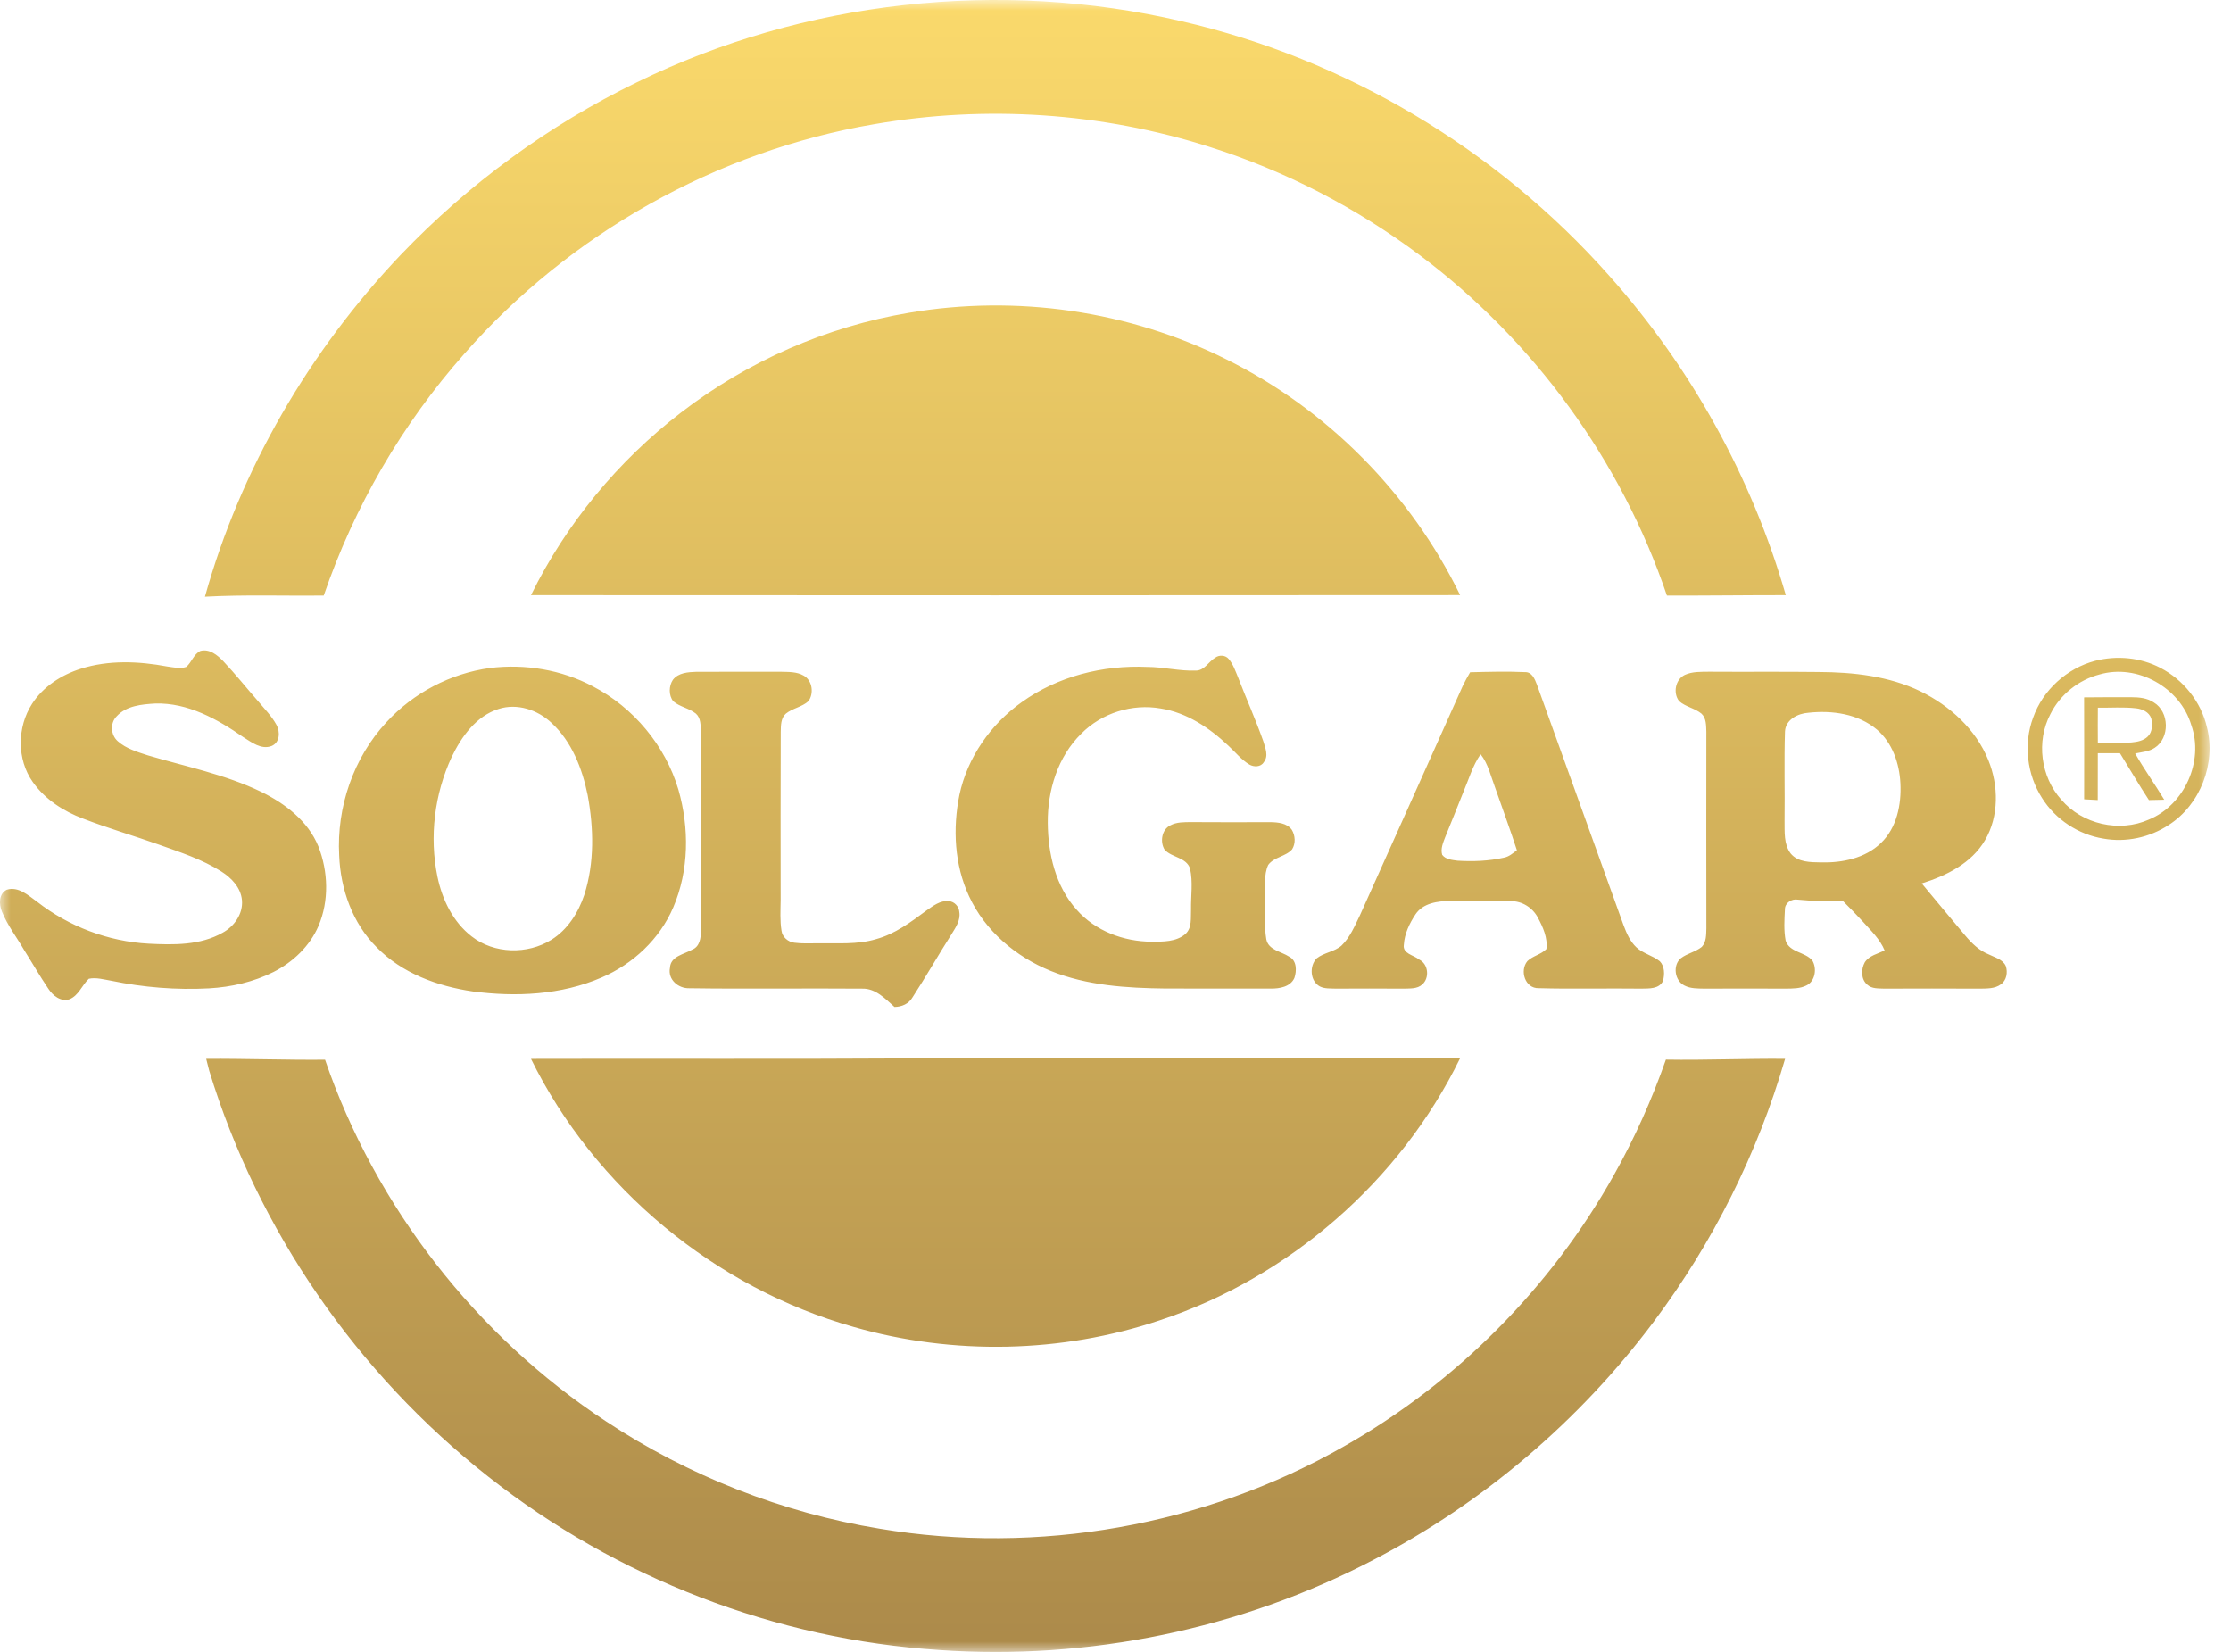 <?xml version="1.0" encoding="UTF-8"?>
<svg width="104px" height="77px" viewBox="0 0 104 77" version="1.1" xmlns="http://www.w3.org/2000/svg" xmlns:xlink="http://www.w3.org/1999/xlink">
    <!-- Generator: Sketch 62 (91390) - https://sketch.com -->
    <title>logos/logo no since/logo-gold</title>
    <desc>Created with Sketch.</desc>
    <defs>
        <polygon id="path-1" points="0 0 103 0 103 77 0 77"></polygon>
        <linearGradient x1="47.199%" y1="0%" x2="47.199%" y2="100%" id="linearGradient-3">
            <stop stop-color="#FBDA6C" offset="0%"></stop>
            <stop stop-color="#AC8A4A" offset="100%"></stop>
        </linearGradient>
    </defs>
    <g id="logos/logo-no-since/logo-gold" stroke="none" stroke-width="1" fill="none" fill-rule="evenodd">
        <g id="Group-3">
            <mask id="mask-2" fill="white">
                <use xlink:href="#path-1"></use>
            </mask>
            <g id="Clip-2"></g>
            <path d="M39.8,61.852 C44.439,63.181 49.482,63.075 54.058,61.543 C60.091,59.552 65.259,55.057 68.058,49.338 C59.387,49.331 50.716,49.337 42.045,49.336 C36.281,49.373 30.518,49.338 24.753,49.356 C27.727,55.389 33.344,60.029 39.8,61.852 M77.657,49.391 C77.007,51.242 76.205,53.042 75.243,54.753 C72.3,60.019 67.891,64.447 62.649,67.418 C56.155,71.125 48.382,72.49 41.013,71.256 C36.47,70.513 32.09,68.791 28.248,66.25 C22.201,62.269 17.508,56.258 15.153,49.396 C13.305,49.413 11.46,49.342 9.612,49.354 C9.659,49.539 9.703,49.726 9.754,49.911 C12.024,57.35 16.648,64.023 22.75,68.818 C28.739,73.549 36.17,76.421 43.782,76.908 C50.744,77.396 57.837,75.94 64.029,72.704 C69.142,70.052 73.638,66.219 77.092,61.604 C79.842,57.932 81.934,53.765 83.214,49.354 C81.36,49.338 79.509,49.422 77.657,49.391 M70.711,39.63 C70.393,38.647 70.034,37.68 69.694,36.705 C69.494,36.179 69.376,35.607 69.02,35.156 C68.649,35.687 68.472,36.315 68.221,36.905 C67.936,37.609 67.661,38.318 67.369,39.021 C67.271,39.28 67.146,39.563 67.229,39.845 C67.395,40.066 67.693,40.082 67.945,40.118 C68.666,40.163 69.399,40.135 70.106,39.977 C70.342,39.934 70.525,39.77 70.711,39.63 M72.087,44.236 C72.155,43.719 71.926,43.213 71.687,42.767 C71.444,42.307 70.955,41.998 70.434,42.004 C69.491,41.987 68.548,42.003 67.606,41.997 C67.022,41.995 66.334,42.093 65.984,42.619 C65.705,43.04 65.474,43.52 65.442,44.031 C65.373,44.456 65.898,44.513 66.15,44.723 C66.585,44.925 66.652,45.58 66.3,45.888 C66.063,46.105 65.719,46.07 65.426,46.083 C64.375,46.077 63.324,46.075 62.275,46.082 C62.024,46.07 61.755,46.096 61.525,45.98 C61.068,45.732 61.028,45.02 61.38,44.668 C61.726,44.398 62.202,44.366 62.536,44.076 C62.941,43.685 63.155,43.15 63.398,42.654 C64.995,39.094 66.597,35.536 68.187,31.973 C68.29,31.754 68.411,31.543 68.532,31.334 C69.385,31.313 70.24,31.289 71.092,31.328 C71.412,31.316 71.546,31.652 71.642,31.902 C72.987,35.648 74.344,39.392 75.688,43.141 C75.827,43.509 75.991,43.884 76.284,44.159 C76.6,44.449 77.042,44.538 77.374,44.806 C77.602,45.043 77.602,45.419 77.523,45.72 C77.347,46.106 76.864,46.075 76.512,46.082 C74.918,46.061 73.322,46.106 71.732,46.061 C71.092,46.084 70.83,45.245 71.201,44.798 C71.455,44.551 71.839,44.493 72.087,44.236 M88.589,36.504 C88.541,35.581 88.216,34.623 87.497,34.009 C86.622,33.271 85.405,33.101 84.301,33.222 C83.808,33.255 83.24,33.538 83.209,34.092 C83.164,35.477 83.208,36.865 83.189,38.252 C83.197,38.766 83.145,39.346 83.473,39.782 C83.815,40.2 84.404,40.188 84.895,40.198 C85.882,40.221 86.946,40.006 87.679,39.297 C88.423,38.587 88.641,37.496 88.589,36.504 M87.835,46.082 C87.569,46.069 87.263,46.095 87.052,45.905 C86.745,45.655 86.75,45.177 86.929,44.853 C87.135,44.538 87.533,44.456 87.854,44.303 C87.637,43.772 87.211,43.376 86.838,42.957 C86.537,42.629 86.225,42.311 85.91,41.997 C85.205,42.033 84.503,41.997 83.803,41.933 C83.526,41.881 83.202,42.085 83.206,42.385 C83.18,42.87 83.149,43.367 83.24,43.848 C83.426,44.402 84.144,44.364 84.483,44.769 C84.707,45.14 84.621,45.743 84.201,45.938 C83.908,46.083 83.575,46.077 83.257,46.082 C81.988,46.077 80.72,46.077 79.452,46.082 C79.138,46.075 78.807,46.086 78.523,45.938 C78.066,45.716 77.962,44.996 78.351,44.667 C78.649,44.439 79.038,44.371 79.33,44.136 C79.548,43.904 79.534,43.565 79.544,43.269 C79.538,40.213 79.54,37.157 79.543,34.101 C79.531,33.815 79.544,33.477 79.317,33.265 C79.006,33.008 78.574,32.949 78.274,32.68 C77.977,32.305 78.1,31.666 78.539,31.457 C78.891,31.296 79.292,31.315 79.669,31.309 C81.375,31.321 83.082,31.301 84.787,31.322 C86.396,31.33 88.052,31.511 89.518,32.22 C90.891,32.892 92.109,33.994 92.689,35.433 C93.17,36.613 93.19,38.048 92.532,39.165 C91.904,40.24 90.727,40.82 89.583,41.177 C90.259,41.989 90.931,42.803 91.613,43.609 C91.916,43.969 92.263,44.309 92.709,44.486 C92.99,44.631 93.359,44.711 93.501,45.027 C93.601,45.321 93.54,45.699 93.27,45.884 C92.988,46.092 92.621,46.075 92.29,46.083 C90.805,46.075 89.318,46.077 87.835,46.082 M97.792,34.622 C98.315,34.62 98.839,34.644 99.363,34.606 C99.633,34.58 99.926,34.526 100.125,34.325 C100.342,34.109 100.344,33.765 100.282,33.487 C100.184,33.19 99.865,33.045 99.577,33.015 C98.985,32.946 98.387,32.997 97.793,32.985 C97.788,33.53 97.788,34.076 97.792,34.622 M97.152,32.505 C97.887,32.499 98.624,32.495 99.361,32.498 C99.717,32.5 100.094,32.533 100.4,32.741 C101.129,33.175 101.159,34.402 100.44,34.859 C100.169,35.036 99.838,35.054 99.532,35.12 C99.951,35.859 100.45,36.547 100.887,37.276 C100.649,37.282 100.41,37.286 100.174,37.293 C99.704,36.576 99.274,35.835 98.823,35.107 C98.477,35.107 98.133,35.108 97.791,35.108 C97.789,35.835 97.791,36.564 97.788,37.292 C97.573,37.283 97.362,37.272 97.154,37.257 C97.157,35.673 97.157,34.089 97.152,32.505 M23.251,33.043 C22.201,33.37 21.511,34.335 21.055,35.286 C20.255,37.009 20.007,38.999 20.392,40.863 C20.612,41.926 21.113,42.972 21.987,43.647 C23.034,44.466 24.589,44.499 25.707,43.802 C26.462,43.331 26.959,42.541 27.238,41.71 C27.718,40.21 27.678,38.591 27.394,37.058 C27.141,35.818 26.652,34.56 25.703,33.689 C25.061,33.085 24.111,32.769 23.251,33.043 M27.637,31.991 C29.53,32.978 31.013,34.748 31.623,36.801 C32.138,38.591 32.124,40.574 31.382,42.299 C30.751,43.773 29.504,44.938 28.041,45.565 C26.161,46.381 24.046,46.476 22.036,46.212 C20.395,45.971 18.734,45.365 17.558,44.152 C16.432,43.034 15.873,41.444 15.812,39.878 C15.687,37.626 16.474,35.325 18.009,33.669 C19.264,32.297 21.007,31.385 22.847,31.135 C24.481,30.936 26.177,31.216 27.637,31.991 M96.089,37.274 C97.064,38.42 98.795,38.816 100.169,38.202 C101.827,37.526 102.75,35.483 102.147,33.791 C101.628,32.042 99.628,30.926 97.874,31.436 C96.894,31.69 96.035,32.374 95.583,33.282 C94.911,34.552 95.129,36.21 96.089,37.274 M95.193,37.199 C94.489,36.105 94.319,34.676 94.775,33.453 C95.228,32.165 96.351,31.147 97.666,30.802 C98.672,30.545 99.777,30.643 100.703,31.126 C101.775,31.68 102.603,32.709 102.876,33.89 C103.312,35.581 102.571,37.508 101.101,38.45 C100.211,39.038 99.095,39.28 98.044,39.087 C96.886,38.898 95.818,38.197 95.193,37.199 M32.268,44.263 C31.888,44.484 31.256,44.565 31.231,45.113 C31.121,45.661 31.625,46.084 32.138,46.064 C34.825,46.103 37.513,46.061 40.2,46.083 C40.821,46.069 41.268,46.554 41.697,46.936 C42.038,46.93 42.364,46.792 42.538,46.487 C43.172,45.514 43.746,44.502 44.37,43.523 C44.557,43.22 44.78,42.891 44.72,42.515 C44.706,42.257 44.49,42.017 44.229,42.005 C43.826,41.959 43.493,42.229 43.182,42.443 C42.461,42.979 41.721,43.535 40.841,43.774 C39.961,44.039 39.034,43.953 38.13,43.968 C37.763,43.967 37.394,43.99 37.03,43.941 C36.741,43.908 36.466,43.679 36.431,43.382 C36.354,42.912 36.386,42.436 36.391,41.964 C36.388,39.346 36.386,36.728 36.395,34.11 C36.403,33.818 36.394,33.47 36.637,33.262 C36.952,33.009 37.384,32.957 37.685,32.683 C37.951,32.322 37.871,31.719 37.465,31.491 C37.141,31.302 36.752,31.322 36.391,31.311 C35.082,31.316 33.774,31.308 32.464,31.313 C32.078,31.327 31.623,31.353 31.367,31.687 C31.176,31.975 31.165,32.407 31.383,32.686 C31.691,32.953 32.125,33.007 32.44,33.263 C32.677,33.475 32.659,33.818 32.671,34.107 C32.667,37.2 32.669,40.293 32.67,43.387 C32.679,43.716 32.617,44.127 32.268,44.263 M48.976,45.254 C50.672,45.943 52.531,46.056 54.341,46.077 C55.973,46.081 57.604,46.077 59.235,46.08 C59.645,46.084 60.153,46.003 60.34,45.583 C60.453,45.249 60.454,44.769 60.093,44.59 C59.726,44.347 59.131,44.289 59.03,43.781 C58.918,43.142 59.004,42.489 58.978,41.846 C58.998,41.337 58.897,40.791 59.119,40.315 C59.39,39.942 59.933,39.93 60.233,39.588 C60.405,39.315 60.382,38.946 60.219,38.677 C59.994,38.364 59.573,38.328 59.221,38.321 C57.992,38.323 56.762,38.33 55.533,38.319 C55.201,38.322 54.85,38.311 54.551,38.473 C54.151,38.672 54.066,39.248 54.291,39.607 C54.625,39.976 55.307,39.96 55.476,40.488 C55.617,41.112 55.51,41.759 55.521,42.394 C55.501,42.781 55.579,43.253 55.253,43.54 C54.821,43.906 54.216,43.892 53.683,43.893 C52.385,43.89 51.054,43.393 50.186,42.401 C49.204,41.309 48.854,39.792 48.843,38.355 C48.829,36.847 49.308,35.272 50.403,34.199 C51.353,33.234 52.781,32.788 54.11,33.024 C55.327,33.217 56.387,33.929 57.265,34.761 C57.588,35.057 57.865,35.413 58.246,35.639 C58.453,35.759 58.776,35.757 58.911,35.528 C59.152,35.238 58.978,34.854 58.887,34.541 C58.534,33.539 58.097,32.568 57.716,31.578 C57.591,31.279 57.486,30.961 57.275,30.713 C57.121,30.53 56.831,30.517 56.647,30.657 C56.336,30.84 56.145,31.258 55.747,31.256 C54.983,31.285 54.232,31.086 53.469,31.086 C51.416,30.995 49.309,31.521 47.63,32.728 C46.184,33.755 45.097,35.305 44.724,37.05 C44.406,38.615 44.49,40.307 45.171,41.768 C45.909,43.381 47.352,44.597 48.976,45.254 M1.117,44.27 C1.499,44.875 1.854,45.497 2.256,46.09 C2.464,46.405 2.822,46.7 3.227,46.581 C3.664,46.416 3.818,45.922 4.141,45.622 C4.488,45.549 4.844,45.658 5.188,45.715 C6.683,46.026 8.218,46.151 9.745,46.069 C10.78,46.01 11.815,45.773 12.745,45.308 C13.654,44.848 14.441,44.103 14.848,43.157 C15.345,41.988 15.301,40.625 14.842,39.452 C14.358,38.266 13.288,37.451 12.17,36.906 C10.497,36.095 8.661,35.733 6.889,35.207 C6.4,35.047 5.882,34.899 5.49,34.549 C5.159,34.261 5.124,33.702 5.437,33.389 C5.889,32.892 6.609,32.829 7.239,32.792 C8.755,32.749 10.13,33.517 11.338,34.356 C11.725,34.597 12.178,34.956 12.657,34.773 C13.046,34.618 13.068,34.109 12.889,33.788 C12.665,33.376 12.329,33.041 12.032,32.684 C11.489,32.066 10.977,31.422 10.412,30.823 C10.137,30.537 9.768,30.228 9.342,30.34 C9.033,30.485 8.936,30.871 8.68,31.087 C8.392,31.184 8.083,31.104 7.79,31.065 C6.461,30.817 5.058,30.757 3.755,31.174 C2.855,31.46 2.005,32.007 1.489,32.815 C0.796,33.892 0.78,35.397 1.528,36.451 C2.097,37.259 2.96,37.815 3.874,38.157 C5.04,38.607 6.242,38.955 7.419,39.373 C8.408,39.727 9.422,40.055 10.317,40.62 C10.788,40.917 11.225,41.371 11.279,41.954 C11.338,42.592 10.92,43.182 10.378,43.475 C9.333,44.069 8.083,44.046 6.921,43.985 C5.044,43.882 3.212,43.189 1.729,42.031 C1.319,41.739 0.865,41.306 0.318,41.47 C-0.061,41.654 -0.053,42.157 0.093,42.495 C0.347,43.132 0.776,43.678 1.117,44.27 M57.166,16.749 C52.629,14.48 47.365,13.725 42.37,14.58 C38.523,15.226 34.848,16.842 31.755,19.222 C28.813,21.477 26.391,24.413 24.752,27.742 C39.19,27.751 53.629,27.752 68.066,27.74 C65.761,23.015 61.876,19.078 57.166,16.749 M9.553,27.814 C11.214,21.856 14.425,16.36 18.675,11.884 C21.833,8.58 25.573,5.833 29.684,3.838 C37.49,0.011 46.612,-0.984 55.07,0.987 C62.726,2.744 69.79,6.959 75.006,12.842 C78.818,17.109 81.662,22.24 83.247,27.742 C81.399,27.74 79.552,27.768 77.705,27.76 C75.574,21.464 71.489,15.86 66.174,11.888 C63.222,9.678 59.904,7.96 56.391,6.848 C51.367,5.245 45.958,4.885 40.765,5.786 C33.421,7.031 26.562,10.89 21.644,16.492 C18.743,19.765 16.509,23.623 15.09,27.762 C13.244,27.78 11.397,27.714 9.553,27.814" id="Fill-1" fill="url(#linearGradient-3)" mask="url(#mask-2)"></path>
        </g>
    </g>
</svg>